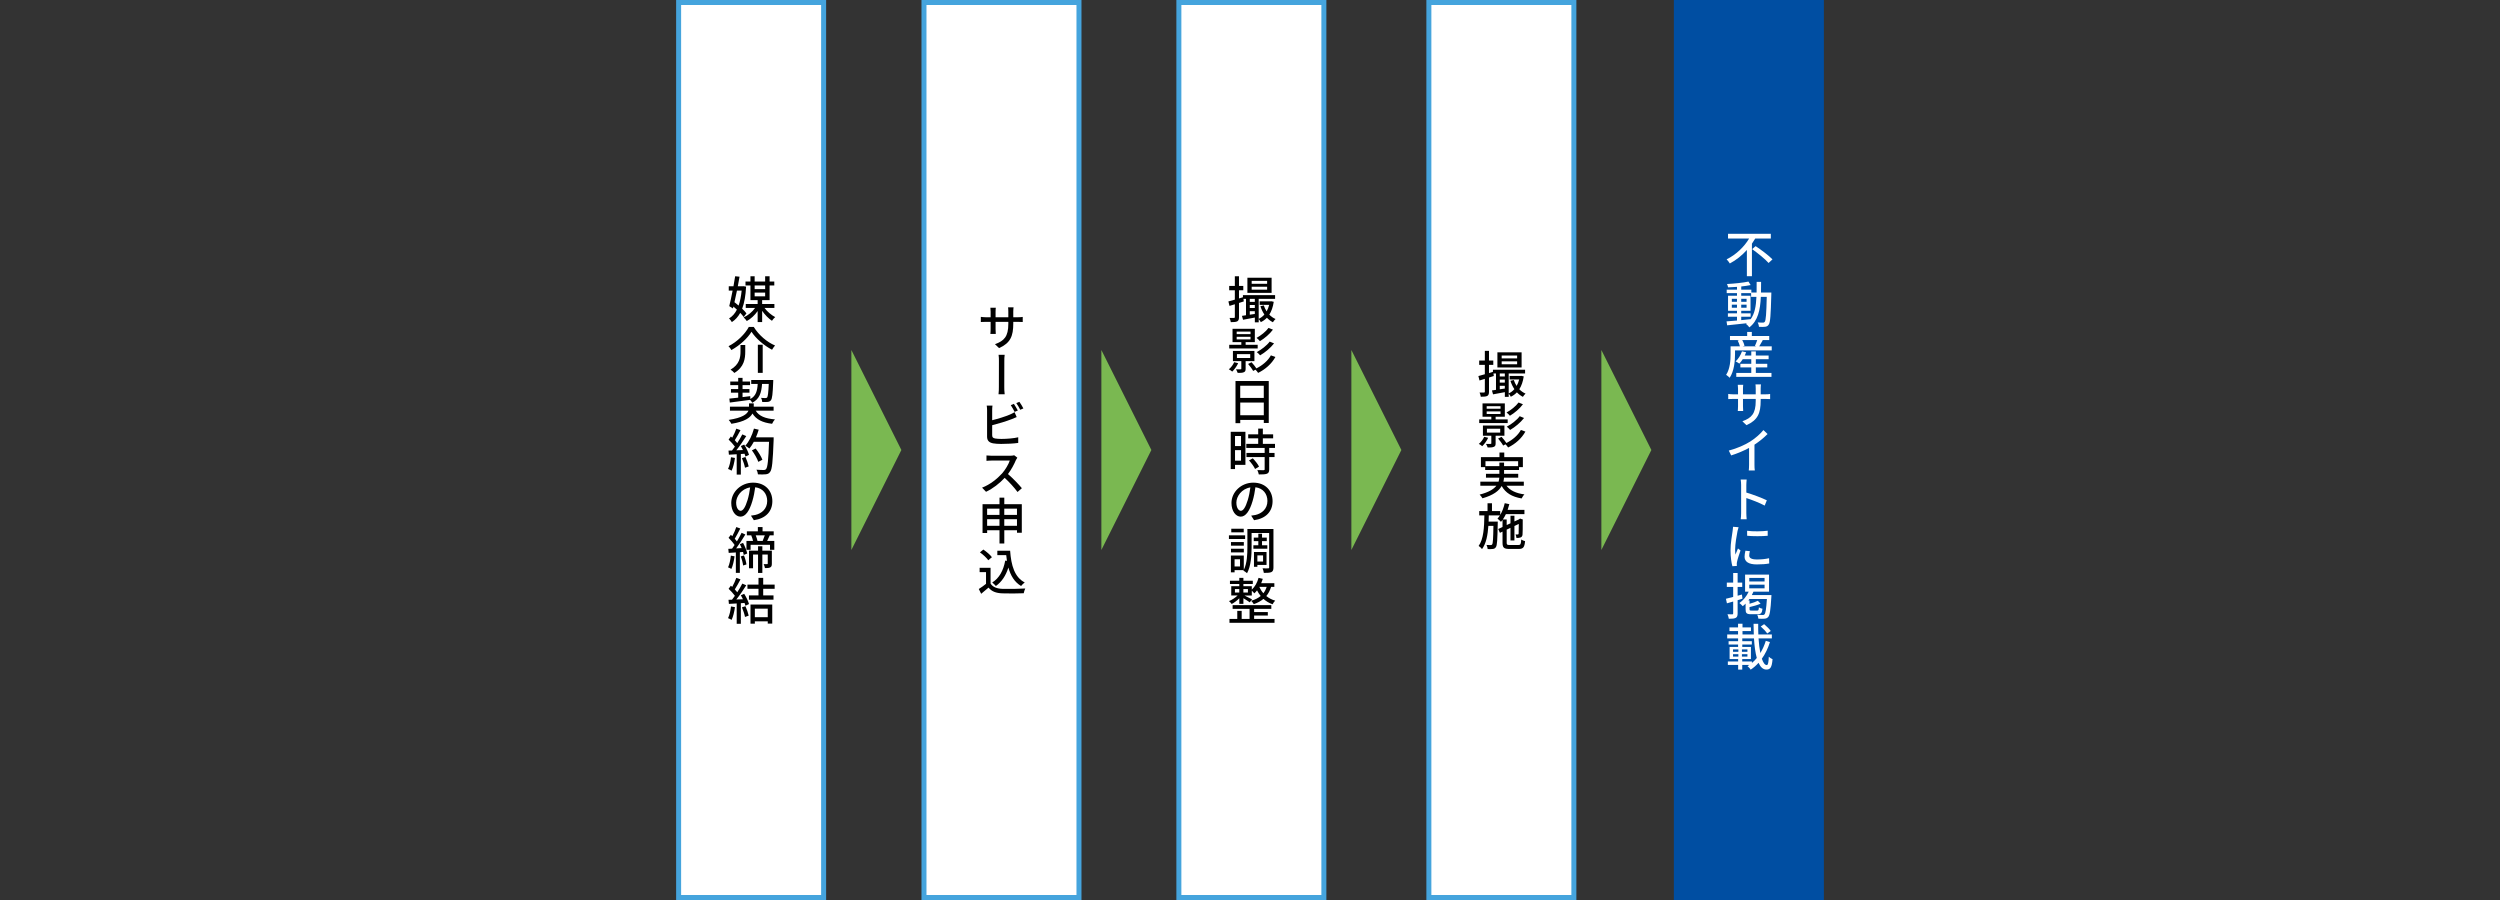 <?xml version="1.0" encoding="UTF-8"?>
<svg id="_レイヤー_1" data-name="レイヤー_1" xmlns="http://www.w3.org/2000/svg" viewBox="0 0 1000 360">
  <rect x="0" y="0" width="1000" height="360" fill="#333333" stroke="none"/>
  <defs>
    <style>
      .cls-1, .cls-2 {
        fill: #fff;
      }

      .cls-2 {
        stroke: #45a4dd;
      }

      .cls-2, .cls-3, .cls-4 {
        fill-rule: evenodd;
      }

      .cls-2, .cls-4 {
        stroke-miterlimit: 10;
        stroke-width: 2px;
      }

      .cls-3 {
        fill: #7ab851;
      }

      .cls-4 {
        fill: #004ea2;
        stroke: #004ea2;
      }
    </style>
  </defs>
  <g id="_プロカメラマン撮影" data-name="プロカメラマン撮影">
    <path class="cls-2" d="M271.45,359V1h58v358h-58Z"/>
    <path class="cls-2" d="M369.59,359V1h62v358h-62Z"/>
    <path class="cls-2" d="M471.55,359V1h58v358h-58Z"/>
    <path class="cls-2" d="M571.55,359V1h58v358h-58Z"/>
    <path class="cls-4" d="M670.55,359V1h58v358h-58Z"/>
    <g>
      <path d="M399.63,139.24l-1.64-1.56c3.64-1.34,5.34-3,5.34-8.16v-.78h-5.1v2.92c0,.8.06,1.62.08,1.9h-2.16c.02-.28.1-1.08.1-1.9v-2.92h-1.92c-.9,0-1.7.04-2,.06v-2.06c.24.04,1.12.16,2,.16h1.92v-2.26c0-.48-.04-1.06-.1-1.56h2.18c-.04.26-.1.84-.1,1.56v2.26h5.1v-2.3c0-.76-.06-1.4-.1-1.68h2.2c-.04.28-.12.92-.12,1.68v2.3h1.84c.94,0,1.56-.06,1.94-.14v2.04c-.32-.04-1-.06-1.94-.06h-1.84v.68c0,5-1.12,7.78-5.68,9.82Z"/>
      <path d="M399.57,144.38c0-.62,0-1.7-.14-2.46h2.44c-.14.76-.14,1.84-.14,2.44,0,1.48-.02,9.16-.02,10.28,0,.58,0,2.02.16,3.06h-2.46c.14-1.04.14-2.32.14-3.06,0-1.12.02-8.8.02-10.26Z"/>
      <path d="M396.87,164.03v4.06c2.3-.56,5.2-1.46,7.08-2.26.62-.28,1.24-.56,1.88-.96l.84,1.96c-.64.26-1.4.6-2.02.84-2.08.82-5.32,1.8-7.78,2.42v3.98c0,.94.38,1.16,1.28,1.34.6.1,1.52.16,2.44.16,2.04,0,5.08-.24,6.7-.66v2.26c-1.76.26-4.6.4-6.82.4-1.2,0-2.36-.08-3.16-.22-1.6-.28-2.48-1.06-2.48-2.68v-10.64c0-.54-.06-1.34-.14-1.78h2.3c-.08.52-.12,1.24-.12,1.78ZM407.13,164.2l-1.28.56c-.4-.8-1.02-1.94-1.54-2.7l1.24-.52c.48.7,1.18,1.92,1.58,2.66ZM409.35,163.37l-1.26.54c-.4-.82-1.04-1.94-1.58-2.68l1.24-.5c.52.7,1.26,1.94,1.6,2.64Z"/>
      <path d="M406.35,184.06c-.66,1.6-1.82,3.8-3.16,5.56,1.98,1.7,4.36,4.2,5.56,5.66l-1.74,1.52c-1.28-1.74-3.22-3.9-5.14-5.66-2.06,2.22-4.68,4.28-7.46,5.58l-1.58-1.66c3.14-1.18,6.06-3.54,8-5.68,1.3-1.48,2.6-3.66,3.08-5.16h-7.22c-.74,0-1.8.08-2.1.12v-2.16c.38.04,1.52.12,2.1.12h7.28c.74,0,1.36-.08,1.7-.2l1.26.96c-.14.18-.42.68-.58,1Z"/>
      <path d="M408.72,201.68v11.42h-1.92v-1h-5.08v5.3h-1.92v-5.3h-4.94v1.1h-1.84v-11.52h6.78v-2.62h1.92v2.62h7ZM394.85,203.46v2.5h4.94v-2.5h-4.94ZM399.79,210.32v-2.64h-4.94v2.64h4.94ZM401.71,203.46v2.5h5.08v-2.5h-5.08ZM406.79,210.32v-2.64h-5.08v2.64h5.08Z"/>
      <path d="M396.23,233.44c.88,1.38,2.52,2.02,4.72,2.1,2.22.08,6.66.02,9.16-.14-.22.44-.52,1.32-.62,1.9-2.26.1-6.28.14-8.56.04-2.54-.1-4.26-.76-5.52-2.3-.94.82-1.9,1.62-2.94,2.48l-.96-1.92c.9-.56,1.96-1.3,2.9-2.06v-4.7h-2.56v-1.72h4.38v6.32ZM395.31,224.1c-.64-.94-2.08-2.28-3.34-3.16l1.38-1.12c1.24.86,2.74,2.1,3.42,3.06l-1.46,1.22ZM404.05,220.28c.4,5.9,1.8,10.64,5.84,12.7-.44.3-1.1.96-1.46,1.42-2.64-1.56-4.18-4.14-5.08-7.38-1.02,3.24-2.64,5.7-5,7.38-.3-.36-1.02-1.06-1.46-1.4,2.84-1.76,4.46-4.8,5.2-8.76l.68.1c-.12-.74-.2-1.52-.28-2.3h-3.56v-1.76h5.12Z"/>
    </g>
    <g>
      <path d="M509.5,120.72c-.32,2.12-.92,3.8-1.78,5.14.72.74,1.56,1.34,2.5,1.74-.36.3-.82.9-1.06,1.3-.9-.46-1.7-1.06-2.4-1.8-.7.74-1.52,1.32-2.44,1.76-.16-.36-.52-.92-.84-1.24v1.3h-1.54v-1.9c-1.68.32-3.36.62-4.72.88l-.44-1.56c.48-.06,1.02-.14,1.62-.24v-6.56h-1.02l.14,1.02-1.92.62v5.66c0,.9-.18,1.4-.7,1.7-.52.26-1.34.32-2.58.32-.06-.44-.26-1.2-.5-1.7.8.04,1.54.04,1.76.02.26,0,.36-.08.36-.34v-5.14c-.76.24-1.48.46-2.14.66l-.44-1.78c.72-.2,1.62-.44,2.58-.72v-3.76h-2.26v-1.72h2.26v-3.88h1.66v3.88h1.72v1.72h-1.72v3.28l1.58-.48v-.84h12.86v1.48h-6.56v8c.86-.4,1.62-.96,2.28-1.72-.66-.98-1.2-2.1-1.58-3.32l1.34-.34c.28.86.66,1.66,1.14,2.38.42-.74.78-1.62,1.02-2.58h-3.82v-1.42h4.36l.3-.04.98.22ZM508.64,117.14h-9.68v-6.04h9.68v6.04ZM499.91,119.54v1.2h2.02v-1.2h-2.02ZM499.91,123.2h2.02v-1.2h-2.02v1.2ZM501.93,125.58v-1.1h-2.02v1.4l2.02-.3ZM506.85,112.36h-6.18v1.16h6.18v-1.16ZM506.85,114.7h-6.18v1.18h6.18v-1.18Z"/>
      <path d="M495.27,145.28c-.58,1.24-1.52,2.54-2.38,3.36-.3-.28-.96-.72-1.36-.92.9-.74,1.7-1.78,2.14-2.84l1.6.4ZM503.07,139.38h-11.38v-1.46h4.84v-1.06h-3.52v-5.34h8.92v5.34h-3.68v1.06h4.82v1.46ZM498.25,144.46v3.04c0,.78-.16,1.18-.74,1.4-.58.26-1.34.26-2.44.26-.12-.44-.44-1.06-.68-1.44.84.02,1.6.04,1.86,0,.22,0,.28-.04.28-.26v-3h-3.36v-4.08h8.6v4.08h-3.52ZM494.67,133.66h5.54v-1.02h-5.54v1.02ZM494.67,135.76h5.54v-1.04h-5.54v1.04ZM494.77,143.2h5.32v-1.56h-5.32v1.56ZM510.16,142.8c-1.52,2.74-4.04,4.96-6.92,6.36-.22-.38-.64-.9-1.04-1.28l-.94.5c-.38-.76-1.28-1.94-2.02-2.8l1.38-.68c.66.72,1.48,1.72,1.94,2.46,2.38-1.18,4.62-3.04,5.8-5.22l1.8.66ZM509.18,131.86c-1.34,1.8-3.36,3.5-5.22,4.6-.32-.4-.86-.96-1.34-1.3,1.7-.92,3.72-2.5,4.8-4l1.76.7ZM509.62,137.36c-1.46,1.86-3.6,3.64-5.58,4.78-.3-.4-.86-.96-1.34-1.3,1.84-.96,4.02-2.62,5.18-4.2l1.74.72Z"/>
      <path d="M507.5,152.41v16.78h-1.98v-1.22h-9.42v1.3h-1.9v-16.86h13.3ZM496.09,154.29v4.88h9.42v-4.88h-9.42ZM505.52,166.1v-5.08h-9.42v5.08h9.42Z"/>
      <path d="M498.17,185.94h-4.16v1.68h-1.72v-14.9h5.88v13.22ZM494.01,174.4v4.02h2.4v-4.02h-2.4ZM496.41,184.28v-4.22h-2.4v4.22h2.4ZM507.68,179.18v2h2.14v1.64h-2.14v4.92c0,.96-.22,1.46-.88,1.74-.7.28-1.72.3-3.28.3-.08-.5-.34-1.22-.6-1.74,1.12.04,2.22.04,2.52.04.32-.02.42-.1.42-.38v-4.88h-7.28v-1.64h7.28v-2h-7.34v-1.64h4.76v-2.2h-4v-1.62h4v-2.28h1.86v2.28h4.12v1.62h-4.12v2.2h4.86v1.64h-2.32ZM501.11,183.32c.96,1,2.06,2.36,2.5,3.32l-1.58.96c-.42-.96-1.46-2.38-2.42-3.42l1.5-.86Z"/>
      <path d="M501.63,208.08l-1.16-1.82c.68-.08,1.26-.18,1.74-.28,2.52-.58,4.76-2.42,4.76-5.6,0-2.82-1.74-5.1-4.8-5.48-.24,1.78-.58,3.68-1.14,5.54-1.18,4-2.78,6.22-4.74,6.22s-3.7-2.18-3.7-5.46c0-4.36,3.84-8.14,8.74-8.14s7.7,3.3,7.7,7.4-2.62,6.94-7.4,7.62ZM496.35,204.32c.9,0,1.84-1.28,2.76-4.3.48-1.56.82-3.34,1.04-5.06-3.54.56-5.6,3.64-5.6,6.06,0,2.26.98,3.3,1.8,3.3Z"/>
      <path d="M498.05,215.6h-6.48v-1.48h6.48v1.48ZM509.38,226.96c0,.98-.2,1.56-.8,1.86-.58.3-1.58.34-3.04.34-.06-.48-.3-1.34-.52-1.84.98.06,1.96.04,2.24.02.3,0,.4-.08.4-.38v-13.76h-7.02v5.64c0,3.1-.22,7.56-1.82,10.44-.3-.3-1.06-.82-1.46-1.02l.12-.22h-3.64v.88h-1.48v-6.72h5.16v5.76c1.32-2.66,1.44-6.32,1.44-9.12v-7.24h10.42v15.36ZM497.53,218.28h-5.14v-1.44h5.14v1.44ZM492.39,219.5h5.14v1.46h-5.14v-1.46ZM497.49,212.94h-4.98v-1.46h4.98v1.46ZM496.01,223.7h-2.18v2.88h2.18v-2.88ZM503.33,218.1v-1.66h-1.82v-1.4h1.82v-1.54h1.48v1.54h1.9v1.4h-1.9v1.66h2.12v1.4h-5.58v-1.4h1.98ZM502.95,225.98v.74h-1.36v-5.92h5.02v5.18h-3.66ZM502.95,222.16v2.44h2.28v-2.44h-2.28Z"/>
      <path d="M508.44,234.74c-.44,1.46-1.08,2.68-1.92,3.68.96.78,2.14,1.44,3.56,1.84-.36.32-.84,1.02-1.04,1.46-1.46-.5-2.66-1.28-3.66-2.16-1.06.88-2.36,1.58-3.86,2.1-.18-.34-.72-1.04-1.06-1.34,1.52-.44,2.8-1.08,3.82-1.92-.6-.72-1.08-1.5-1.46-2.26-.34.44-.7.84-1.08,1.2-.22-.28-.66-.76-1.02-1.1v1.96h-2.96c.9.42,2.56,1.26,3.06,1.54l-.92,1.2c-.52-.4-1.64-1.12-2.54-1.64v2.26h-1.64v-2.24c-.92.92-2.06,1.78-3.04,2.28-.24-.34-.72-.88-1.08-1.16,1.16-.46,2.5-1.34,3.44-2.24h-2.54v-3.72h3.22v-.88h-3.74v-1.3h3.74v-1.16h1.64v1.16h3.76v1.3h-3.76v.88h3.36v1.38c1.26-1.16,2.2-2.86,2.7-4.72l1.7.4c-.18.6-.4,1.18-.64,1.74h5.26v1.46h-1.3ZM501.65,247.58h8.16v1.54h-18.02v-1.54h3.12v-3.24h1.76v3.24h3.16v-4.04h-6.78v-1.48h15.48v1.48h-6.88v1.28h5.48v1.4h-5.48v1.36ZM493.97,237.02h1.74v-1.4h-1.74v1.4ZM499.17,235.62h-1.82v1.4h1.82v-1.4ZM503.73,234.76c.38.88.9,1.74,1.62,2.54.58-.72,1.02-1.58,1.32-2.56h-2.94v.02Z"/>
    </g>
    <g>
      <path d="M609.5,150.56c-.32,2.12-.92,3.8-1.78,5.14.72.74,1.56,1.34,2.5,1.74-.36.3-.82.9-1.06,1.3-.9-.46-1.7-1.06-2.4-1.8-.7.74-1.52,1.32-2.44,1.76-.16-.36-.52-.92-.84-1.24v1.3h-1.54v-1.9c-1.68.32-3.36.62-4.72.88l-.44-1.56c.48-.06,1.02-.14,1.62-.24v-6.56h-1.02l.14,1.02-1.92.62v5.66c0,.9-.18,1.4-.7,1.7-.52.26-1.34.32-2.58.32-.06-.44-.26-1.2-.5-1.7.8.04,1.54.04,1.76.02.26,0,.36-.08.36-.34v-5.14c-.76.24-1.48.46-2.14.66l-.44-1.78c.72-.2,1.62-.44,2.58-.72v-3.76h-2.26v-1.72h2.26v-3.88h1.66v3.88h1.72v1.72h-1.72v3.28l1.58-.48v-.84h12.86v1.48h-6.56v8c.86-.4,1.62-.96,2.28-1.72-.66-.98-1.2-2.1-1.58-3.32l1.34-.34c.28.86.66,1.66,1.14,2.38.42-.74.78-1.62,1.02-2.58h-3.82v-1.42h4.36l.3-.04.98.22ZM608.64,146.98h-9.68v-6.04h9.68v6.04ZM599.91,149.38v1.2h2.02v-1.2h-2.02ZM599.91,153.04h2.02v-1.2h-2.02v1.2ZM601.93,155.42v-1.1h-2.02v1.4l2.02-.3ZM606.85,142.2h-6.18v1.16h6.18v-1.16ZM606.85,144.53h-6.18v1.18h6.18v-1.18Z"/>
      <path d="M595.27,175.12c-.58,1.24-1.52,2.54-2.38,3.36-.3-.28-.96-.72-1.36-.92.9-.74,1.7-1.78,2.14-2.84l1.6.4ZM603.07,169.22h-11.38v-1.46h4.84v-1.06h-3.52v-5.34h8.92v5.34h-3.68v1.06h4.82v1.46ZM598.25,174.3v3.04c0,.78-.16,1.18-.74,1.4-.58.26-1.34.26-2.44.26-.12-.44-.44-1.06-.68-1.44.84.02,1.6.04,1.86,0,.22,0,.28-.04.28-.26v-3h-3.36v-4.08h8.6v4.08h-3.52ZM594.67,163.49h5.54v-1.02h-5.54v1.02ZM594.67,165.6h5.54v-1.04h-5.54v1.04ZM594.77,173.04h5.32v-1.56h-5.32v1.56ZM610.16,172.64c-1.52,2.74-4.04,4.96-6.92,6.36-.22-.38-.64-.9-1.04-1.28l-.94.5c-.38-.76-1.28-1.94-2.02-2.8l1.38-.68c.66.72,1.48,1.72,1.94,2.46,2.38-1.18,4.62-3.04,5.8-5.22l1.8.66ZM609.18,161.7c-1.34,1.8-3.36,3.5-5.22,4.6-.32-.4-.86-.96-1.34-1.3,1.7-.92,3.72-2.5,4.8-4l1.76.7ZM609.62,167.2c-1.46,1.86-3.6,3.64-5.58,4.78-.3-.4-.86-.96-1.34-1.3,1.84-.96,4.02-2.62,5.18-4.2l1.74.72Z"/>
      <path d="M602.59,194.28c1.4,1.9,3.82,3.04,7.18,3.48-.4.36-.86,1.12-1.12,1.62-3.9-.66-6.44-2.22-7.98-4.98-1.08,1.92-3.28,3.66-7.68,4.92-.2-.38-.74-1.1-1.14-1.48,3.68-.94,5.66-2.2,6.72-3.56h-6.44v-1.62h7.3c.16-.54.26-1.06.3-1.6h-5.34v-1.54h5.36v-1.52h-5.68v-1.16h-1.7v-4h7.42v-1.84h1.92v1.84h7.44v4h-1.54v1.16h-5.98v1.52h5.66v1.54h-5.68c-.04.54-.12,1.08-.24,1.6h8.16v1.62h-6.94ZM599.75,186.45v-1.42h1.88v1.42h5.62v-1.98h-13.06v1.98h5.56Z"/>
      <path d="M607.39,218c.84,0,1-.36,1.1-2.2.4.28,1.06.56,1.54.66-.22,2.42-.74,3.12-2.52,3.12h-3.78c-2.16,0-2.72-.52-2.72-2.52v-4.42l-1.04.5-.68-1.54,1.72-.8v-2.84c-.2.28-.4.54-.62.78-.28-.32-1-1-1.4-1.3.36-.38.68-.8.98-1.28h-4.46c-.02.84-.04,1.66-.06,2.48h3.66s0,.54-.02.78c-.12,6.48-.22,8.76-.74,9.44-.32.5-.68.66-1.2.72-.5.08-1.28.08-2.08.06-.04-.5-.22-1.22-.48-1.66.74.06,1.38.06,1.68.06.26.02.44-.04.6-.28.3-.4.42-2.26.5-7.42h-2.02c-.26,3.7-.88,7.04-2.54,9.3-.3-.42-.88-.98-1.36-1.26,2-2.74,2.22-7.44,2.3-12.22h-2.06v-1.72h3.32v-3.12h1.78v3.12h3.3v1.52c.8-1.32,1.42-2.96,1.8-4.68l1.84.38c-.2.78-.42,1.56-.68,2.3h6.72v1.7h-7.42c-.36.78-.78,1.48-1.22,2.12h1.54v2.24l1.52-.7v-3.02h1.58v2.28l1.78-.82.16-.12.32-.22,1.14.42-.08.26c0,2.84,0,5.14-.08,5.7-.04.7-.36,1.04-.88,1.22-.44.16-1.08.18-1.56.16-.04-.44-.18-1.04-.36-1.4.32.02.72.02.88.02.2,0,.3-.06.36-.34.04-.24.06-1.7.06-3.88l-1.74.82v5.78h-1.58v-5.04l-1.52.72v5.22c0,.78.16.92,1.22.92h3.5Z"/>
    </g>
    <g>
      <path class="cls-1" d="M702.09,95.41c-.42.68-.84,1.38-1.32,2.06v13.02h-2.02v-10.5c-1.92,2.14-4.24,4.04-6.82,5.4-.3-.5-.88-1.26-1.28-1.66,3.8-1.86,7.08-5.06,9-8.32h-8.44v-1.9h17.12v1.9h-6.24ZM702.25,98.45c2.24,1.5,5.28,3.76,6.74,5.3l-1.56,1.44c-1.34-1.54-4.3-3.92-6.58-5.54l1.4-1.2Z"/>
      <path class="cls-1" d="M708.54,117.03s-.02.64-.02.86c-.22,8.26-.4,11.1-1.04,11.96-.38.6-.8.76-1.42.86-.6.08-1.52.08-2.46.02-.04-.5-.24-1.26-.52-1.76.92.08,1.74.08,2.1.08.34,0,.52-.06.72-.32.44-.56.64-3.1.8-9.98h-2.36c-.26,5.32-1.16,9.56-4.6,12.2-.28-.42-.9-1.08-1.34-1.38.12-.08.24-.18.36-.28-2.88.34-5.76.64-7.9.84l-.24-1.58c1.16-.08,2.6-.2,4.18-.34v-1.52h-3.64v-1.36h3.64v-1.02h-3.58v-6.02h3.58v-1.04h-4.12v-1.38h4.12v-1.12c-1.22.1-2.44.16-3.56.2-.06-.38-.26-.98-.44-1.34,2.96-.16,6.5-.52,8.58-.98l.88,1.4c-1.06.22-2.38.42-3.76.56v1.28h4.04v1.16h2.1c.02-1.36.02-2.78.02-4.28h1.78c0,1.48-.02,2.92-.04,4.28h4.14ZM692.73,120.73h2.06v-1.22h-2.06v1.22ZM694.79,123.09v-1.22h-2.06v1.22h2.06ZM696.49,128.05c1.24-.12,2.52-.24,3.78-.38,1.64-2.26,2.14-5.28,2.3-8.92h-2.12v-1.5h-3.96v1.04h3.72v6.02h-3.72v1.02h3.76v1.36h-3.76v1.36ZM698.63,120.73v-1.22h-2.14v1.22h2.14ZM696.49,121.87v1.22h2.14v-1.22h-2.14Z"/>
      <path class="cls-1" d="M708.69,138.53v1.62h-14.68v1.54c0,2.68-.34,6.74-2.14,9.42-.3-.32-1.06-.98-1.42-1.18,1.6-2.46,1.78-5.88,1.78-8.24v-3.16h3.74c-.16-.68-.52-1.6-.9-2.32l.72-.18h-3.8v-1.62h6.88v-1.64h1.86v1.64h6.96v1.62h-2.84l.26.06c-.5.86-1,1.76-1.42,2.44h5ZM702.33,149.17h6.26v1.58h-14.08v-1.58h6v-2.2h-4.36v-1.44h4.36v-1.84h-3.42c-.42.68-.9,1.28-1.36,1.76-.34-.26-1.06-.7-1.48-.9,1.1-.98,2.02-2.5,2.54-4.02l1.66.38c-.16.44-.34.88-.54,1.3h2.6v-1.64h1.82v1.64h5.12v1.48h-5.12v1.84h4.58v1.44h-4.58v2.2ZM696.89,136.02c.42.74.8,1.66.92,2.3l-.72.2h5.38l-.5-.16c.3-.66.68-1.58.92-2.34h-6Z"/>
      <path class="cls-1" d="M698.59,170.07l-1.64-1.56c3.64-1.34,5.34-3,5.34-8.16v-.78h-5.1v2.92c0,.8.06,1.62.08,1.9h-2.16c.02-.28.1-1.08.1-1.9v-2.92h-1.92c-.9,0-1.7.04-2,.06v-2.06c.24.04,1.12.16,2,.16h1.92v-2.26c0-.48-.04-1.06-.1-1.56h2.18c-.04.26-.1.84-.1,1.56v2.26h5.1v-2.3c0-.76-.06-1.4-.1-1.68h2.2c-.04.28-.12.92-.12,1.68v2.3h1.84c.94,0,1.56-.06,1.94-.14v2.04c-.32-.04-1-.06-1.94-.06h-1.84v.68c0,5-1.12,7.78-5.68,9.82Z"/>
      <path class="cls-1" d="M700.01,176.67c2-1.26,4.06-3.04,5.36-4.64l1.66,1.58c-1.48,1.5-3.32,3-5.24,4.26v8.04c0,.8.04,1.86.14,2.28h-2.42c.06-.4.12-1.48.12-2.28v-6.74c-2.04,1.1-4.6,2.2-7.16,3l-.96-1.94c3.42-.9,6.32-2.22,8.5-3.56Z"/>
      <path class="cls-1" d="M696.45,193.98c0-.62-.06-1.52-.18-2.18h2.4c-.06.66-.14,1.5-.14,2.18v3.04c2.58.76,6.28,2.16,8.2,3.1l-.86,2.12c-2.04-1.12-5.2-2.32-7.34-3.02v6c0,.58.06,1.76.14,2.48h-2.38c.1-.7.16-1.74.16-2.48v-11.24Z"/>
      <path class="cls-1" d="M695.01,212.39c-.32,1.6-.96,5.28-.96,7.38,0,.7.04,1.54.12,2.08.32-.8.72-1.74,1.02-2.46l1.02.78c-.52,1.5-1.22,3.58-1.4,4.56-.06.3-.12.68-.1.9,0,.22.02.5.04.74l-1.8.12c-.38-1.38-.74-3.68-.74-6.34,0-2.92.64-6.24.84-7.82.08-.5.16-1.12.18-1.62l2.2.18c-.14.36-.34,1.14-.42,1.5ZM699.69,222.21c0,.88.7,1.58,3.08,1.58,1.74,0,3.22-.14,4.86-.5l.06,2.1c-1.26.24-2.86.38-4.98.38-3.32,0-4.88-1.14-4.88-3.06,0-.7.12-1.44.34-2.42l1.78.18c-.16.68-.26,1.2-.26,1.74ZM707.08,212.29v2.02c-2.24.22-5.94.22-8.22,0l-.02-2c2.26.34,6.2.26,8.24-.02Z"/>
      <path class="cls-1" d="M696.99,239.47c-.64.2-1.3.4-1.94.6v5.28c0,.98-.2,1.5-.76,1.8-.58.3-1.44.36-2.76.36-.06-.48-.3-1.28-.54-1.8.84.02,1.66.02,1.92.02s.36-.1.36-.38v-4.74l-2.5.72-.4-1.82c.8-.18,1.8-.44,2.9-.74v-4h-2.54v-1.72h2.54v-3.86h1.78v3.86h1.84v1.72h-1.84v3.52l1.72-.48.22,1.66ZM708.58,238.03s-.02.52-.04.76c-.32,5.32-.62,7.3-1.26,8-.38.46-.84.62-1.42.68-.56.06-1.54.06-2.52,0-.02-.46-.2-1.14-.48-1.56.96.08,1.84.1,2.22.1.34,0,.52-.04.72-.26.4-.42.7-2.08.96-6.16h-6.98c-.14.2-.3.4-.44.6h.48v1.32c1.24-.34,2.52-.78,3.32-1.2l1.1,1.16c-1.24.56-2.92,1.02-4.42,1.36v.84c0,.48.1.56.8.56h2.26c.5,0,.6-.16.68-1.28.32.24.98.46,1.44.56-.2,1.74-.66,2.18-1.94,2.18h-2.64c-1.8,0-2.18-.44-2.18-2v-2.24c-.36.38-.76.72-1.14,1.02-.28-.32-.94-.98-1.34-1.26,1.54-1.06,2.88-2.7,3.72-4.54h-1.44v-6.84h9.58v6.84h-6.24c-.18.46-.4.92-.64,1.36h7.84ZM699.71,232.58h6.12v-1.4h-6.12v1.4ZM699.71,235.33h6.12v-1.46h-6.12v1.46Z"/>
      <path class="cls-1" d="M707.98,256.83c-.78,2.48-1.86,4.74-3.24,6.66.54,1.6,1.2,2.54,1.98,2.54.48,0,.7-.96.8-3.34.4.4,1.04.82,1.5.98-.26,3.26-.9,4.16-2.46,4.16-1.36,0-2.38-1-3.14-2.7-.94,1.06-2,1.98-3.16,2.74-.24-.46-.8-1.04-1.26-1.4.26-.16.52-.32.76-.5h-2.86v1.88h-1.64v-1.88h-4.12v-1.38h4.12v-.96h-3.42v-4.86h3.4v-.96h-3.8v-1.34h3.8v-1.12h-4.36v-1.56h4.34v-1.36h-3.44v-1.46h3.44v-1.48h1.78v1.48h3.38v1.46h-3.38v1.36h4.52c-.06-1.38-.1-2.82-.1-4.28h1.86c-.02,1.48,0,2.92.06,4.28h5.4v1.56h-5.32c.14,2.22.38,4.22.72,5.86.9-1.48,1.64-3.12,2.18-4.88l1.66.5ZM693.21,260.71h2.14v-.96h-2.14v.96ZM693.21,262.63h2.14v-.96h-2.14v.96ZM698.97,260.71v-.96h-2.2v.96h2.2ZM698.97,262.63v-.96h-2.2v.96h2.2ZM700.77,265.19c.7-.6,1.36-1.26,1.94-2-.58-2.12-.94-4.82-1.12-7.84h-4.68v1.12h3.82v1.34h-3.82v.96h3.46v4.86h-3.48v.96h3.88v.6ZM706.89,253.41c-.52-.8-1.64-2-2.6-2.82l1.36-.92c.96.8,2.12,1.94,2.66,2.72l-1.42,1.02Z"/>
    </g>
    <g>
      <path d="M297.48,126.8c-.34-.5-.82-1.06-1.38-1.66-.88,1.6-1.98,2.8-3.36,3.7-.26-.44-.72-1.12-1.12-1.48,1.28-.74,2.34-1.92,3.14-3.52-.46-.42-.92-.84-1.4-1.22l-.18.76-1.48-.92c.42-1.64.9-3.9,1.34-6.22h-1.54v-1.72h1.88c.26-1.4.5-2.8.68-4.02l1.76.18c-.2,1.2-.44,2.5-.7,3.84h1.96l.28-.04,1.08.16c-.2,3.66-.7,6.56-1.58,8.84.72.66,1.32,1.32,1.72,1.88l-1.1,1.44ZM294.78,116.24c-.32,1.6-.68,3.18-1,4.64.54.4,1.12.86,1.66,1.34.6-1.68,1-3.68,1.22-5.98h-1.88ZM305.8,123.18c1.1,1.46,2.78,2.9,4.28,3.66-.4.34-1,.98-1.3,1.48-1.34-.9-2.82-2.38-3.92-3.98v4.5h-1.8v-4.42c-1.16,1.68-2.74,3.14-4.34,4-.28-.44-.86-1.1-1.26-1.46,1.72-.76,3.46-2.2,4.58-3.78h-3.74v-1.58h4.76v-1.54h-2.88v-5.88h-1.98v-1.58h1.98v-2.1h1.68v2.1h4.2v-2.1h1.78v2.1h1.88v1.58h-1.88v5.88h-2.98v1.54h4.9v1.58h-3.96ZM301.86,114.18v1.48h4.2v-1.48h-4.2ZM301.86,118.54h4.2v-1.5h-4.2v1.5Z"/>
      <path d="M292.56,140.02c-.22-.46-.76-1.14-1.16-1.54,3.5-1.76,6.68-4.96,8.12-7.7h1.98c2.04,3.3,5.34,6.08,8.52,7.42-.44.5-.88,1.14-1.2,1.7-3.18-1.66-6.52-4.52-8.22-7.2-1.54,2.58-4.68,5.46-8.04,7.32ZM298.1,138v2.62c0,2.82-.42,6.2-4.36,8.56-.32-.4-1.04-1.04-1.52-1.32,3.6-2.1,3.98-4.9,3.98-7.28v-2.58h1.9ZM305.08,137.9v11.26h-1.94v-11.26h1.94Z"/>
      <path d="M302.28,164.28c1.32,2.14,3.8,3.16,7.7,3.48-.42.42-.92,1.22-1.14,1.76-3.88-.48-6.32-1.68-7.86-4.12-.86,1.68-3.08,3.28-8.42,4.12-.22-.44-.7-1.16-1.08-1.56,5.5-.84,7.34-2.3,7.9-3.68h-7.4v-1.6h7.62v-1.32h1.9v1.32h7.94v1.6h-7.16ZM291.74,159.44c.98-.1,2.2-.24,3.54-.38v-2h-2.9v-1.44h2.9v-1.58h-3.18v-1.44h3.18v-1.46h1.74v1.46h3v1.44h-3v1.58h2.76v1.44h-2.76v1.78l3.08-.38.04,1.14c2.24-1.22,2.76-3.2,2.94-6.02h-2.6v-1.58h8.82s0,.52-.02.74c-.2,4.88-.4,6.72-.92,7.36-.34.44-.72.6-1.28.66-.48.06-1.32.06-2.18.04-.04-.5-.22-1.24-.5-1.66.78.08,1.5.08,1.8.08s.48-.04.66-.24c.28-.38.48-1.78.64-5.4h-2.68c-.26,3.52-1,6-3.92,7.52-.16-.34-.54-.84-.86-1.16-2.92.42-5.94.8-8.12,1.08l-.18-1.58Z"/>
      <path d="M293.98,183.18c-.26,1.88-.72,3.82-1.34,5.1-.3-.22-1.04-.56-1.42-.7.6-1.2.98-2.96,1.18-4.68l1.58.28ZM297.68,177.84c.82,1.3,1.64,3,1.92,4.1l-1.42.68c-.08-.32-.2-.7-.36-1.12l-1.48.1v8.24h-1.66v-8.14c-1.14.06-2.2.12-3.12.18l-.16-1.64,1.4-.04c.38-.48.76-1,1.16-1.56-.62-.88-1.64-1.96-2.52-2.8l.9-1.24c.18.16.36.32.54.48.62-1.1,1.28-2.54,1.64-3.62l1.68.6c-.72,1.36-1.56,2.94-2.28,4.02.38.4.72.8.98,1.16.78-1.2,1.5-2.44,2.02-3.48l1.58.68c-1.14,1.82-2.64,4.02-3.98,5.68l2.66-.1c-.26-.56-.54-1.1-.84-1.6l1.34-.58ZM298.18,182.8c.54,1.2,1.08,2.76,1.3,3.78l-1.48.52c-.18-1.04-.72-2.62-1.22-3.84l1.4-.46ZM309.46,175.84c-.34,8.82-.6,11.94-1.44,12.96-.48.66-.98.84-1.76.92-.68.1-1.9.08-3.08.02-.04-.54-.26-1.34-.62-1.86,1.3.1,2.5.12,2.98.12.42,0,.64-.08.86-.34.64-.64.96-3.6,1.22-10.94h-6.1c-.54,1.02-1.14,1.94-1.76,2.68-.36-.32-1.2-.86-1.64-1.12,1.52-1.62,2.76-4.22,3.46-6.84l1.9.44c-.3,1.04-.68,2.08-1.1,3.06h7.08v.9ZM303.32,184.74c-.4-1.22-1.5-3.16-2.56-4.6l1.5-.74c1.08,1.36,2.26,3.26,2.7,4.5l-1.64.84Z"/>
      <path d="M301.54,208.08l-1.16-1.82c.68-.08,1.26-.18,1.74-.28,2.52-.58,4.76-2.42,4.76-5.6,0-2.82-1.74-5.1-4.8-5.48-.24,1.78-.58,3.68-1.14,5.54-1.18,4-2.78,6.22-4.74,6.22s-3.7-2.18-3.7-5.46c0-4.36,3.84-8.14,8.74-8.14s7.7,3.3,7.7,7.4-2.62,6.94-7.4,7.62ZM296.26,204.32c.9,0,1.84-1.28,2.76-4.3.48-1.56.82-3.34,1.04-5.06-3.54.56-5.6,3.64-5.6,6.06,0,2.26.98,3.3,1.8,3.3Z"/>
      <path d="M293.82,222.52c-.24,1.88-.68,3.8-1.28,5.06-.28-.2-.98-.52-1.32-.64.58-1.2.94-2.98,1.12-4.68l1.48.26ZM297.22,217.16c.74,1.34,1.44,3.1,1.66,4.24l-1.38.58c-.06-.34-.16-.76-.28-1.2l-1.28.1v8.28h-1.6v-8.18c-1.04.08-2.02.14-2.86.18l-.16-1.62,1.5-.08c.32-.44.68-.92,1.02-1.46-.58-.9-1.56-2.02-2.42-2.88l.92-1.2c.2.18.38.36.58.56.62-1.12,1.24-2.58,1.6-3.66l1.6.58c-.7,1.38-1.54,3-2.22,4.1.32.36.62.72.86,1.06.72-1.18,1.4-2.42,1.88-3.44l1.5.68c-1.08,1.78-2.44,3.92-3.68,5.56l2.2-.12c-.2-.54-.46-1.1-.7-1.58l1.26-.5ZM297.58,222.18c.48,1.14.88,2.62,1,3.6l-1.34.42c-.1-1-.48-2.48-.94-3.62l1.28-.4ZM309.72,216.38v3.54h-1.72v-2h-7.76v2h-1.66v-3.54h2.64c-.16-.7-.42-1.54-.72-2.2l.16-.04h-1.92v-1.6h4.4v-1.72h1.88v1.72h4.46v1.6h-1.58c-.34.8-.7,1.6-1.04,2.24h2.86ZM308.74,225.44c0,.74-.1,1.22-.62,1.5-.48.28-1.16.3-2.14.3-.06-.46-.3-1.16-.52-1.6.64.02,1.22.02,1.42.02.16-.02.22-.08.22-.26v-3.6h-2.16v7.36h-1.72v-7.36h-2v5.5h-1.62v-7.04h3.62v-1.76h1.72v1.76h3.8v5.18ZM302.3,214.14c.3.74.58,1.62.7,2.24h2.06c.28-.66.62-1.52.86-2.24h-3.62Z"/>
      <path d="M293.98,242.86c-.26,1.88-.72,3.82-1.34,5.1-.3-.22-1.04-.56-1.42-.7.6-1.2.98-2.96,1.18-4.68l1.58.28ZM297.68,237.52c.82,1.3,1.64,3,1.92,4.1l-1.42.68c-.08-.32-.2-.7-.36-1.12l-1.48.1v8.24h-1.66v-8.14c-1.14.08-2.2.14-3.12.18l-.16-1.64,1.4-.04c.38-.48.76-1,1.16-1.56-.62-.88-1.64-1.96-2.52-2.8l.9-1.24c.18.16.36.32.54.48.62-1.1,1.28-2.54,1.64-3.62l1.68.6c-.72,1.36-1.56,2.94-2.28,4.02.38.4.72.8.98,1.16.78-1.2,1.5-2.44,2.02-3.48l1.58.68c-1.14,1.82-2.64,4.02-3.98,5.68l2.66-.1c-.26-.56-.54-1.1-.84-1.6l1.34-.58ZM298.18,242.48c.54,1.2,1.08,2.76,1.3,3.78l-1.48.52c-.18-1.04-.72-2.62-1.22-3.84l1.4-.46ZM305.28,235.52v2.64h4.12v1.7h-9.82v-1.7h3.82v-2.64h-4.42v-1.68h4.42v-2.7h1.88v2.7h4.58v1.68h-4.58ZM300.2,241.8h8.7v7.64h-1.8v-.9h-5.16v.92h-1.74v-7.66ZM301.94,243.48v3.4h5.16v-3.4h-5.16Z"/>
    </g>
    <path class="cls-3" d="M340.55,220v-80l20,40-20,40Z"/>
    <path class="cls-3" d="M440.55,220v-80l20,40-20,40Z"/>
    <path class="cls-3" d="M540.55,220v-80l20,40-20,40Z"/>
    <path class="cls-3" d="M640.55,220v-80l20,40-20,40Z"/>
  </g>
</svg>